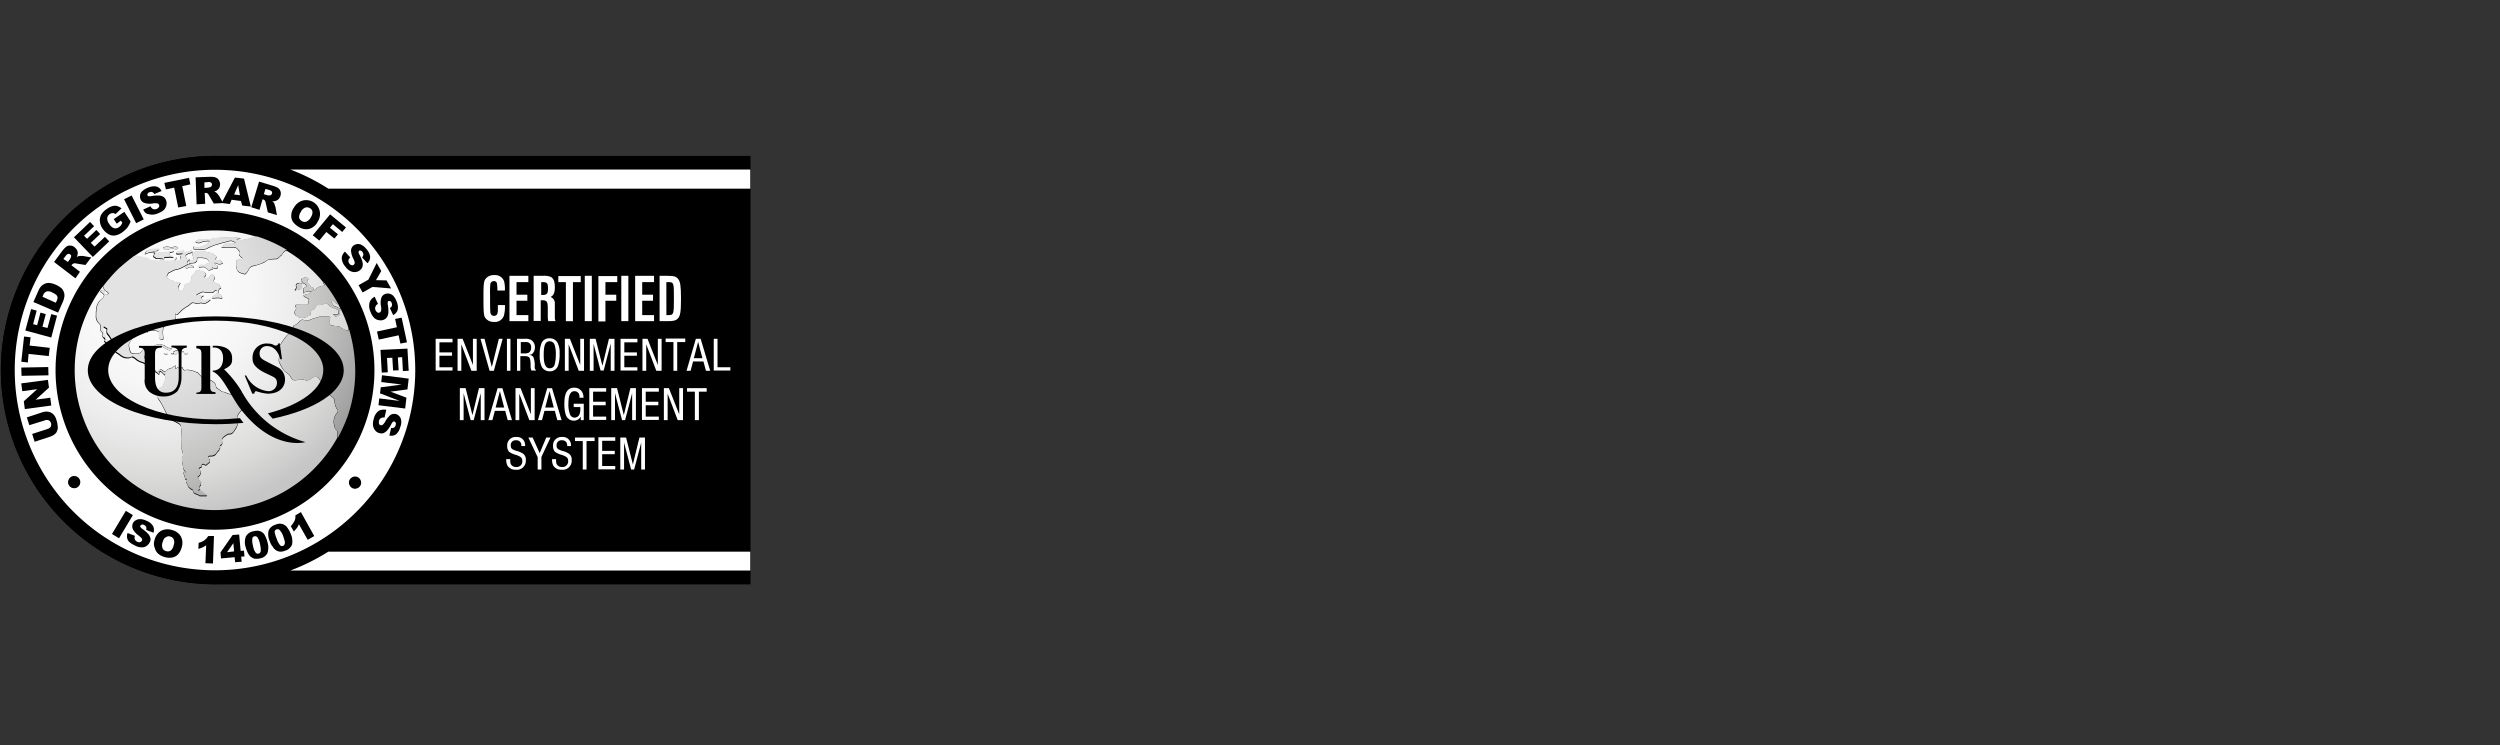<svg xmlns="http://www.w3.org/2000/svg" xmlns:xlink="http://www.w3.org/1999/xlink" width="302" height="90" viewBox="0 0 302 90">
  <rect x="0" y="0" width="302" height="90" fill="#333333" stroke="none"/>
  <defs>
    <radialGradient id="radial-gradient" cx="0.299" cy="0.208" r="0.818" gradientTransform="translate(0.005) scale(1.021 1)" gradientUnits="objectBoundingBox">
      <stop offset="0.25" stop-color="#fafafa"/>
      <stop offset="0.416" stop-color="#f6f6f6"/>
      <stop offset="0.612" stop-color="#ececec"/>
      <stop offset="0.821" stop-color="#dbdbda"/>
      <stop offset="1" stop-color="#c6c6c6"/>
    </radialGradient>
    <radialGradient id="radial-gradient-2" cx="0.188" cy="0.21" r="0.93" gradientTransform="translate(0)" gradientUnits="objectBoundingBox">
      <stop offset="0.25" stop-color="#e3e3e3"/>
      <stop offset="0.394" stop-color="#e0e0e0"/>
      <stop offset="0.562" stop-color="#d5d5d5"/>
      <stop offset="0.743" stop-color="#c3c3c2"/>
      <stop offset="0.932" stop-color="#a9a8a8"/>
      <stop offset="1" stop-color="#9d9d9c"/>
    </radialGradient>
  </defs>
  <g id="Group_747" data-name="Group 747" transform="translate(7109 -5761)">
    <rect id="Rectangle_912" data-name="Rectangle 912" width="302" height="90" transform="translate(-7109 5761)" fill="none"/>
    <g id="Group_726" data-name="Group 726" transform="translate(-7108.893 5779.835)">
      <g id="Group_718" data-name="Group 718">
        <g id="Group_717" data-name="Group 717">
          <path id="Path_2058" data-name="Path 2058" d="M104.055,51.759V0h-64.6A25.94,25.94,0,0,0,13.5,25.864h0A25.966,25.966,0,0,0,39.456,51.759Z" transform="translate(-13.5)"/>
        </g>
      </g>
      <g id="Group_719" data-name="Group 719" transform="translate(52.52 14.393)">
        <path id="Path_2059" data-name="Path 2059" d="M206.774,49.187a4.428,4.428,0,0,0-.061-.913.343.343,0,0,0-.365-.243.415.415,0,0,0-.426.426,8.71,8.71,0,0,0-.03,1.156c0,.578,0,1.917.03,2.069,0,.365.183.548.456.548a.415.415,0,0,0,.426-.426c.03-.091.03-.091.03-.882h.852a4.261,4.261,0,0,1-.122,1.278,1.139,1.139,0,0,1-1.187.761,1.224,1.224,0,0,1-1.1-.548c-.152-.274-.183-.669-.183-2.4,0-1.613.03-1.978.274-2.282a1.264,1.264,0,0,1,1.035-.426,1.139,1.139,0,0,1,1.187.761,3.872,3.872,0,0,1,.091,1.1h-.913Z" transform="translate(-199.319 -47.3)" fill="#fff"/>
        <path id="Path_2060" data-name="Path 2060" d="M217.682,48.361h-1.43v1.521h1.308v.73h-1.308v1.734h1.43v.73H215.4V47.6h2.282Z" transform="translate(-206.484 -47.509)" fill="#fff"/>
        <path id="Path_2061" data-name="Path 2061" d="M225.03,47.6h1.1a2.07,2.07,0,0,1,.913.122c.365.183.517.548.517,1.278,0,.639-.152.974-.517,1.156a.784.784,0,0,1,.517.791V52.56a1.123,1.123,0,0,0,.091.517h-.882a2.387,2.387,0,0,1-.061-.426V51.495c0-.761-.122-.943-.639-.943h-.213v2.5H225V47.6Zm1.065,2.313c.487,0,.639-.152.639-.791s-.122-.761-.669-.761h-.152v1.552Z" transform="translate(-213.163 -47.509)" fill="#fff"/>
        <path id="Path_2062" data-name="Path 2062" d="M236.565,53.147h-.852V48.43H234.8V47.7h2.708v.73h-.943Z" transform="translate(-219.981 -47.578)" fill="#fff"/>
        <path id="Path_2063" data-name="Path 2063" d="M246.152,53.077H245.3V47.6h.852Z" transform="translate(-227.286 -47.509)" fill="#fff"/>
        <path id="Path_2064" data-name="Path 2064" d="M252.982,48.43h-1.43v1.521h1.308v.73h-1.308v2.5H250.7V47.7h2.282Z" transform="translate(-231.043 -47.578)" fill="#fff"/>
        <path id="Path_2065" data-name="Path 2065" d="M260.652,53.077H259.8V47.6h.852Z" transform="translate(-237.374 -47.509)" fill="#fff"/>
        <path id="Path_2066" data-name="Path 2066" d="M267.582,48.361h-1.43v1.521h1.308v.73h-1.308v1.734h1.43v.73H265.3V47.6h2.282Z" transform="translate(-241.201 -47.509)" fill="#fff"/>
        <path id="Path_2067" data-name="Path 2067" d="M275.974,47.6c.761,0,1.065.091,1.278.4.243.3.335.822.335,2.343,0,1.643-.091,2.13-.4,2.434-.243.243-.548.3-1.217.3H275V47.6Zm-.152,4.747H276c.7,0,.73-.061.73-1.947,0-2.008,0-2.039-.7-2.039h-.213Z" transform="translate(-247.949 -47.509)" fill="#fff"/>
        <path id="Path_2068" data-name="Path 2068" d="M186.556,76.038h1.582v.4H186.1V72.6h2.039v.426h-1.582v1.217h1.521v.4h-1.521Z" transform="translate(-186.1 -64.902)" fill="#fff"/>
        <path id="Path_2069" data-name="Path 2069" d="M197.082,76.464h-.609l-1.217-3.195v3.195H194.8V72.6h.609l1.248,3.165V72.6h.456v3.864Z" transform="translate(-192.153 -64.902)" fill="#fff"/>
        <path id="Path_2070" data-name="Path 2070" d="M205,76.464,203.9,72.6h.487l.882,3.408.852-3.408h.456l-1.065,3.864Z" transform="translate(-198.484 -64.902)" fill="#fff"/>
        <path id="Path_2071" data-name="Path 2071" d="M214.826,76.464H214.4V72.6h.426Z" transform="translate(-205.789 -64.902)" fill="#fff"/>
        <path id="Path_2072" data-name="Path 2072" d="M218.826,76.464H218.4V72.6h.913a1.49,1.49,0,0,1,.761.122,1,1,0,0,1,.487.913,1.028,1.028,0,0,1-.3.761c-.091.091-.183.122-.426.152.3.03.426.091.548.274a2.886,2.886,0,0,1,.152,1.187c0,.213.061.335.152.335v.091h-.548a1.381,1.381,0,0,1-.091-.639c-.03-.974-.122-1.1-.791-1.1H218.8v1.765Zm.456-2.1a1.1,1.1,0,0,0,.548-.091.688.688,0,0,0,.274-.609.6.6,0,0,0-.365-.639,1.507,1.507,0,0,0-.456-.03h-.426v1.369Z" transform="translate(-208.572 -64.902)" fill="#fff"/>
        <path id="Path_2073" data-name="Path 2073" d="M229.53,72.887a2.515,2.515,0,0,1,.274,1.339,4.013,4.013,0,0,1-.213,1.552,1.019,1.019,0,0,1-1,.609,1.075,1.075,0,0,1-.943-.548,3.144,3.144,0,0,1-.243-1.491,3.458,3.458,0,0,1,.243-1.43,1.016,1.016,0,0,1,.943-.517A1.052,1.052,0,0,1,229.53,72.887Zm-1.643,1.521c0,1.1.213,1.613.73,1.613a.583.583,0,0,0,.578-.4,4.409,4.409,0,0,0,.152-1.278,3.162,3.162,0,0,0-.183-1.248.627.627,0,0,0-.548-.335C228.069,72.765,227.887,73.222,227.887,74.408Z" transform="translate(-214.833 -64.762)" fill="#fff"/>
        <path id="Path_2074" data-name="Path 2074" d="M239.682,76.464h-.609l-1.217-3.195v3.195H237.4V72.6h.609l1.248,3.165V72.6h.456v3.864Z" transform="translate(-221.79 -64.902)" fill="#fff"/>
        <path id="Path_2075" data-name="Path 2075" d="M248.608,76.464l-.852-3.256v3.256H247.3V72.6h.7l.822,3.256.791-3.256h.669v3.864h-.456V73.178l-.852,3.256h-.365Z" transform="translate(-228.678 -64.902)" fill="#fff"/>
        <path id="Path_2076" data-name="Path 2076" d="M259.956,76.038h1.582v.4H259.5V72.6h2.039v.426h-1.582v1.217h1.521v.4h-1.521Z" transform="translate(-237.165 -64.902)" fill="#fff"/>
        <path id="Path_2077" data-name="Path 2077" d="M270.482,76.464h-.609l-1.217-3.195v3.195H268.2V72.6h.609l1.248,3.165V72.6h.456v3.864Z" transform="translate(-243.218 -64.902)" fill="#fff"/>
        <path id="Path_2078" data-name="Path 2078" d="M278.8,76.395h-.456V72.926H277.4V72.5h2.373v.426H278.8Z" transform="translate(-249.619 -64.832)" fill="#fff"/>
        <path id="Path_2079" data-name="Path 2079" d="M286.491,75.339l-.3,1.126H285.7l1.126-3.864h.578l1.156,3.864h-.517l-.3-1.126Zm.609-2.373-.517,1.978h1.035Z" transform="translate(-255.393 -64.902)" fill="#fff"/>
        <path id="Path_2080" data-name="Path 2080" d="M298.508,76.008v.426H296.5V72.6h.456v3.438h1.552Z" transform="translate(-262.907 -64.902)" fill="#fff"/>
        <path id="Path_2081" data-name="Path 2081" d="M197.008,96.064l-.852-3.256v3.256H195.7V92.2h.7l.822,3.256.791-3.256h.669v3.864h-.456V92.809l-.852,3.256Z" transform="translate(-192.779 -78.538)" fill="#fff"/>
        <path id="Path_2082" data-name="Path 2082" d="M207.791,94.939l-.3,1.126H207l1.126-3.864h.578l1.156,3.864h-.517l-.3-1.126Zm.609-2.373-.517,1.978h1.035Z" transform="translate(-200.64 -78.538)" fill="#fff"/>
        <path id="Path_2083" data-name="Path 2083" d="M220.082,96.064h-.609l-1.217-3.195v3.195H217.8V92.2h.609l1.248,3.165V92.2h.456v3.864Z" transform="translate(-208.154 -78.538)" fill="#fff"/>
        <path id="Path_2084" data-name="Path 2084" d="M227.491,94.939l-.3,1.126H226.7l1.126-3.864h.578l1.156,3.864h-.517l-.3-1.126Zm.609-2.373-.517,1.978h1.035Z" transform="translate(-214.346 -78.538)" fill="#fff"/>
        <path id="Path_2085" data-name="Path 2085" d="M239.543,95.925h-.365V95.5a.932.932,0,0,1-.822.487,1.014,1.014,0,0,1-.974-.669,4.285,4.285,0,0,1-.183-1.43c0-1.278.4-1.887,1.187-1.887a1.088,1.088,0,0,1,.943.487,1.414,1.414,0,0,1,.183.73h-.487a1.254,1.254,0,0,0-.03-.365.584.584,0,0,0-.578-.426c-.487,0-.73.487-.73,1.521a3.374,3.374,0,0,0,.183,1.248.611.611,0,0,0,.578.426.669.669,0,0,0,.609-.487,2.115,2.115,0,0,0,.061-.791h-.791v-.4h1.217Z" transform="translate(-221.651 -78.398)" fill="#fff"/>
        <path id="Path_2086" data-name="Path 2086" d="M247.556,95.638h1.582v.4H247.1V92.2h2.039v.426h-1.582v1.217h1.521v.426h-1.521Z" transform="translate(-228.539 -78.538)" fill="#fff"/>
        <path id="Path_2087" data-name="Path 2087" d="M257.108,96.064l-.852-3.256v3.256H255.8V92.2h.7l.822,3.256.791-3.256h.669v3.864h-.456V92.809l-.852,3.256Z" transform="translate(-234.591 -78.538)" fill="#fff"/>
        <path id="Path_2088" data-name="Path 2088" d="M268.456,95.638h1.582v.4H268V92.2h2.039v.426h-1.582v1.217h1.521v.426h-1.521Z" transform="translate(-243.079 -78.538)" fill="#fff"/>
        <path id="Path_2089" data-name="Path 2089" d="M278.982,96.064h-.609l-1.217-3.195v3.195H276.7V92.2h.609l1.248,3.165V92.2h.456v3.864Z" transform="translate(-249.132 -78.538)" fill="#fff"/>
        <path id="Path_2090" data-name="Path 2090" d="M287.3,96.064h-.456V92.626H285.9V92.2h2.373v.426h-.943v3.438Z" transform="translate(-255.532 -78.538)" fill="#fff"/>
        <path id="Path_2091" data-name="Path 2091" d="M214.587,114.308c0,.4.03.548.152.669a.669.669,0,0,0,.548.243.681.681,0,0,0,.761-.73c0-.365-.152-.517-.761-.73a2.669,2.669,0,0,1-.822-.365.973.973,0,0,1-.243-.7,1.008,1.008,0,0,1,1.1-1.1.969.969,0,0,1,1.065.974v.122h-.456v-.122a.6.6,0,0,0-.183-.426.63.63,0,0,0-.456-.152.577.577,0,0,0-.639.639.474.474,0,0,0,.183.426,2.239,2.239,0,0,0,.609.243,2.359,2.359,0,0,1,.73.335.887.887,0,0,1,.3.761,1.089,1.089,0,0,1-1.217,1.156,1.124,1.124,0,0,1-1-.487,1.555,1.555,0,0,1-.152-.791h.487Z" transform="translate(-205.58 -92.034)" fill="#fff"/>
        <path id="Path_2092" data-name="Path 2092" d="M224.482,115.664h-.456v-1.491L222.9,111.8h.517l.852,1.887.791-1.887h.517l-1.1,2.343Z" transform="translate(-211.702 -92.174)" fill="#fff"/>
        <path id="Path_2093" data-name="Path 2093" d="M232.787,114.308c0,.4.03.548.152.669a.669.669,0,0,0,.548.243.681.681,0,0,0,.761-.73c0-.365-.152-.517-.761-.73a2.668,2.668,0,0,1-.822-.365.973.973,0,0,1-.243-.7,1.008,1.008,0,0,1,1.1-1.1.969.969,0,0,1,1.065.974v.122h-.456v-.122a.6.6,0,0,0-.183-.426.63.63,0,0,0-.456-.152.577.577,0,0,0-.639.639.474.474,0,0,0,.183.426,2.239,2.239,0,0,0,.609.243,2.358,2.358,0,0,1,.73.335.887.887,0,0,1,.3.761,1.089,1.089,0,0,1-1.217,1.156,1.124,1.124,0,0,1-1-.487,1.555,1.555,0,0,1-.152-.791h.487Z" transform="translate(-218.242 -92.034)" fill="#fff"/>
        <path id="Path_2094" data-name="Path 2094" d="M242.8,115.664h-.456v-3.438H241.4V111.8h2.373v.426H242.8Z" transform="translate(-224.573 -92.174)" fill="#fff"/>
        <path id="Path_2095" data-name="Path 2095" d="M251.156,115.169h1.582v.4H250.7V111.7h2.039v.426h-1.582v1.217h1.521v.4h-1.521v1.43Z" transform="translate(-231.043 -92.104)" fill="#fff"/>
        <path id="Path_2096" data-name="Path 2096" d="M260.708,115.664l-.852-3.256v3.256H259.4V111.8h.7l.822,3.256.791-3.256h.669v3.864h-.456v-3.256l-.852,3.256Z" transform="translate(-237.096 -92.174)" fill="#fff"/>
      </g>
      <g id="Group_725" data-name="Group 725">
        <path id="Path_2097" data-name="Path 2097" d="M39.364,0A25.864,25.864,0,1,0,65.229,25.864,25.882,25.882,0,0,0,39.364,0Z" transform="translate(-13.5)"/>
        <g id="Group_722" data-name="Group 722" transform="translate(1.674 1.674)">
          <path id="Path_2098" data-name="Path 2098" d="M43.191,5.5A24.191,24.191,0,1,0,67.381,29.691,24.193,24.193,0,0,0,43.191,5.5Zm0,43.482A19.261,19.261,0,1,1,62.452,29.721,19.265,19.265,0,0,1,43.191,48.982Z" transform="translate(-19 -5.5)" fill="#fff"/>
          <g id="Group_720" data-name="Group 720" transform="translate(7.242 7.333)">
            <path id="Path_2099" data-name="Path 2099" d="M74.537,54c0-.365-.3-.183-.426-1a1.6,1.6,0,0,1,.4-1.4c.213-.243-.091-.4-.152-.639a2.159,2.159,0,0,1-.183-.791c0-.4-.669-.639-.822-.943-.122-.274-.03-.274.061-.669s.3-.517,0-.73a.491.491,0,0,0-.274-.091.386.386,0,0,0-.183.03c-.061,0-.122.03-.213.03a.274.274,0,0,1-.152-.03c-.3-.091-.243-.487-.669-.487h-.03c-.487.03-.426.213-.761.365a.889.889,0,0,1-.274.061,1.527,1.527,0,0,1-.365-.061,1.781,1.781,0,0,0-.4-.061h-.061c-.426.03-.274.122-.609.122s-.456-.213-.609-.517c-.183-.3-.639-.487-.791-.73a3.785,3.785,0,0,1-.578-1.1,2.31,2.31,0,0,1,.183-.943c.122-.487-.061-.243-.183-.4-.091-.152.03-.4.213-.669a7.438,7.438,0,0,1,.639-.913c.3-.365.243-.243.609-.4s.152-.548.274-.791c.091-.243.091-.152.365-.3s.274-.274.548-.487a.4.4,0,0,1,.213-.091c.122,0,.213.091.426.122h.152c.183,0,.213-.061.456-.152.3-.122.487-.152.852-.274a1.036,1.036,0,0,1,.426-.061h.791c.426,0,.183.243.152.548-.03.335-.061.274.091.426a2.125,2.125,0,0,0,.913.183c.274.03.213.091.487.243a2.488,2.488,0,0,0,.578.274c.03,0,.061.03.091.03.091,0,.122-.152.152-.3a15.847,15.847,0,0,0-1.217-2.86l-.3-.152c-.152-.152-.274-.3-.4-.3a.112.112,0,0,0-.091.03c-.122.122,0,.213.122.426s.213.183.517.3a2.675,2.675,0,0,0,.3.152l.122.061.091.183c-.03,0-.061.03-.091.03l-.061.03c-.091.03-.03.122-.03.3s-.183.213-.365.335c-.061.03-.091.061-.122.061-.061,0-.091-.091-.243-.183-.213-.122.03-.122.335-.122s.213-.122.243-.3-.091-.213-.3-.3-.243-.091-.578-.243-.213-.213-.456-.365c-.152-.091-.183-.122-.243-.122a.4.4,0,0,0-.213.091,1.042,1.042,0,0,1-.548.122c-.335.03-.183,0-.335.122-.183.122-.091.152-.243.335-.122.183-.213.091-.456.3s0,0-.03.335-.091.122-.426.335c-.152.091-.213.122-.274.122a.112.112,0,0,1-.091-.03c-.03,0-.061-.03-.091-.03h-.061c-.122.03-.152.091-.243.091a.2.2,0,0,1-.152-.061c-.213-.091-.152-.122-.274-.152a.429.429,0,0,1-.3-.335c0-.03-.03-.061-.03-.091v-.061c0-.091.091-.152.152-.3.122-.243-.03-.243-.03-.4s.061-.213.152-.213.487.03.7.03h.517a.359.359,0,0,0,.213-.3c0-.243.122-.335-.091-.456a1.943,1.943,0,0,1-.365-.183c-.152-.122-.243-.152-.03-.243s.335-.061.487-.152c.183-.091.426-.183.3-.243a.848.848,0,0,0-.3-.03.778.778,0,0,0-.335.061c-.152.061-.243.183-.274.183s-.03-.03-.03-.122c0-.243-.03-.091.03-.335.061-.213-.152-.061.061-.213.213-.183.3-.122.243-.243-.061-.152.152,0-.061-.152-.152-.122-.091-.183-.122-.183a.094.094,0,0,0-.061.03l-.061.03-.061-.091c-.091-.183-.213-.091-.152-.274s-.213-.152.122-.274a1.8,1.8,0,0,1,.426-.152c.03,0,.061,0,.091.061.091.091.243.152.122.274-.091.122-.152.243-.061.365a2.324,2.324,0,0,0,.274.274c.122.091-.03.152.152.213s.335.091.3.243c-.03.122-.152.274-.091.274a.094.094,0,0,0,.061-.03c.183-.091.213-.183.426-.335a1.385,1.385,0,0,1,.578-.243c.243-.091.335,0,.3-.183-.03-.122-.152-.274-.183-.4a16.979,16.979,0,0,0-4.351-3.712.918.918,0,0,0-.456.365c-.274.426-.091.122-.426.456-.3.3-.183.183-.882.243s-.578.183-.974.4a8.142,8.142,0,0,1-1.217.4c-.7.183-.517.456-.822.791-.122.152-.183.213-.243.213h-.061a2.406,2.406,0,0,1-.4-.122c-.517-.152-.609-.578-.609-1.187,0-.639.274-.365.609-.487s-.03-.213-.122-.365-.213-.152-.091-.4c.091-.213,0-.152-.213-.456-.122-.152-.213-.183-.456-.183h-.974c-.974-.03-.3-.091-.243-.335.03-.122.152-.152.365-.152h.791c.456-.03.213-.152-.061-.274a.716.716,0,0,0-.243-.061,4.537,4.537,0,0,0-.639.152c-.426.091-.609.183-.882.243a4.212,4.212,0,0,0-.852.3c-.456.183-.274.152-.609.274a.9.9,0,0,1-.274.091h-.274c-.335,0-.335-.03-.7-.03s-.213-.03-.3-.274q-.046-.091,0-.091c.061,0,.274.091.456.122h.122c.152,0,.183-.061.456-.122a1.955,1.955,0,0,0,.791-.456c.213-.152.122-.183-.03-.183-.122,0-.3.03-.4.03-.243,0-.213.061-.487.152a1.129,1.129,0,0,1-.274.061.806.806,0,0,1-.3-.091c-.243-.091.122-.213.274-.335a.257.257,0,0,1,.183-.061,2.74,2.74,0,0,1,.487.091s.426-.061.73-.091.4-.091,1.035-.152c.365-.03.609-.03.852-.03h.243a1.872,1.872,0,0,0,.4-.03h.365a4.943,4.943,0,0,1,.548.061c.426.03.274.122-.03.152s-.183.091-.03.183a.112.112,0,0,0,.091.03c.152,0,.335-.122.517-.122a3.865,3.865,0,0,0,.943-.213,6.075,6.075,0,0,1,.791-.152,16.905,16.905,0,0,0-15,2.4,1.294,1.294,0,0,1,.335-.061.756.756,0,0,1,.243.03c.426.091.761.122,1.035.213s.122.243.73.274c.365.03.548.061.7.061a.257.257,0,0,0,.213-.061c.183-.091.609-.122.091-.183s-.578.03-.73-.122c-.122-.152-.243-.03-.183-.243s.122-.152.061-.3c-.061-.122.183-.152.091-.152h-.183a2.706,2.706,0,0,0-.548.091c-.122.03-.365.152-.426.152-.03,0-.03-.03,0-.122.183-.243.03-.243.365-.365a2.092,2.092,0,0,1,.73-.152h.335c.243,0,.4.03.183.152-.3.152-.548.243-.335.274.152.03-.03.061.03.061a2.273,2.273,0,0,0,.335-.03,7.432,7.432,0,0,1,.974-.061,1.481,1.481,0,0,0,.365-.03c.183-.03.426-.091.517-.091.03,0,.03.03-.03.061-.213.152-.517.03-.487.243s-.122.243.183.3.365.183.122.183c-.152,0-.152-.03-.243-.03a.8.8,0,0,0-.213.03h-.4c-.061,0-.091.03-.122.122-.03.213-.213.274.183.3a3.169,3.169,0,0,1,.335.03,2.478,2.478,0,0,0,.274-.061c.061,0,.091-.03.122-.03.061,0,.061.03.091.03l.03.03.122-.122a1.786,1.786,0,0,1,.365-.365.042.042,0,0,1,0,.061.573.573,0,0,1-.122.274c-.061.061-.091.183,0,.183a.23.23,0,0,0,.122-.03c.213-.122.456-.03.456-.3s-.152-.3.03-.365.3-.183.152-.183-.274.03-.4.03h-.091c-.183-.03-.3-.03-.213-.152s.091-.183.426-.213c.3-.03.091,0,.3-.03.152-.03.152-.122.183-.122a.133.133,0,0,1,.03.091c.061.183-.152.183.061.183a.774.774,0,0,0,.456-.091c.183-.091.213-.091.335-.152h.03c.061,0,.091.061.122.091a.184.184,0,0,0,.183.091h.061a4.141,4.141,0,0,1,.913-.122c.274,0,.122,0,.548.122.4.122.669.091.852.274s.365.183.365.365-.274.274.03.335a.386.386,0,0,0,.183.03H60.3c.091,0,.152,0,.213.091.091.183.274.274.091.335a.772.772,0,0,1-.365.061c-.122,0-.4-.152-.487-.152q-.046,0,0,.091c.122.213.4.213.365.335s0,.243-.213.243a1.058,1.058,0,0,1-.4-.061c-.061-.03-.061-.152-.061-.152a.48.48,0,0,1-.03.122c-.061.243.274.183-.061.243-.183.03-.274.061-.335.061s-.091-.03-.152-.091c-.122-.122-.122-.152-.274-.213-.122-.061.03-.091-.3-.091a2.676,2.676,0,0,0-.426.061.065.065,0,0,1-.061-.061c-.03-.152.03-.243.3-.274h.03c.061,0,.091,0,.122.03.03,0,.061.03.091.03a.792.792,0,0,0,.213-.091c.3-.183.609-.091.487-.335-.152-.243-.213-.335-.456-.4a1.779,1.779,0,0,0-.578-.061h-.3c-.091,0-.122.03-.122.091,0,.152.03.274-.061.335s-.061.152-.243.183a1.141,1.141,0,0,1-.335.03,2.469,2.469,0,0,0-.335.091q-.046,0,0-.091c.091-.213,0-.183.213-.3s.3-.03.335-.243v-.091h0A.363.363,0,0,1,57.1,32.8a1.94,1.94,0,0,0-.061-.274c-.061-.152.122-.274.061-.274a1.279,1.279,0,0,1-.152.061c-.335.122-.335.061-.517.183s-.243.091-.183.3.03.243.213.243c.152,0,.4.03.213.183-.213.152-.274.152-.243.3s.243.152-.061.274a7.586,7.586,0,0,1-.882.456c-.456.152-.578.091-.913.3s-.4.122-.517.365c-.091.243-.213.213-.061.4a.689.689,0,0,0,.456.3c.213.061.335.243.639.274a1.318,1.318,0,0,1,.152.03h.091c.183,0,.274,0,.213.122-.091.183-.335.517-.213.7a.529.529,0,0,0,.335.183.285.285,0,0,0,.243-.183c.183-.335.061-.487.3-.639a.409.409,0,0,1,.243-.061h.061c.122,0,.213-.03.3-.3.183-.456-.061-.4.183-.639a2.383,2.383,0,0,0,.4-.548.23.23,0,0,1,.213-.122c.091,0,.213.03.426.061.426.061.73.335.609.548-.091.213-.3.274-.091.3.061,0,.122.03.183.03.091,0,.183-.03.335-.183.183-.152.274-.274.365-.274.03,0,.061.03.091.061.091.152.213.183.183.426s-.213.183-.061.426c.122.213.548.213.639.4s.335.335.091.426-.183.4-.183.517.152.122.274.274.243.365.061.4h-.061c-.091,0-.061-.061-.365-.061-.183,0-.365.03-.517.03-.122,0-.213,0-.213-.061.03-.122.091-.152.274-.3.213-.152.335-.183.335-.365,0-.152,0-.243-.091-.243-.03,0-.061,0-.122.061-.213.122-.122.243-.426.243-.274,0-.3-.03-.609-.03-.213,0-.3-.061-.426-.061a.328.328,0,0,0-.213.061c-.243.122-.548.243-.578.335-.03.061.03.061.122.061a.518.518,0,0,0,.213-.03,1.041,1.041,0,0,1,.335-.03c.152,0,.274.03.183.091-.183.122-.335.152-.274.3a.55.55,0,0,0,.456.213A.433.433,0,0,0,58.745,38a.328.328,0,0,1,.243-.061c.152,0,.274.061.183.122a1.907,1.907,0,0,1-.548.365.563.563,0,0,1-.365,0c-.061,0-.122-.03-.183-.03h-.091a2.094,2.094,0,0,1-.4.061.451.451,0,0,1-.213-.03c-.122-.03-.122-.061-.213-.061h-.091c-.213.03-.274.213-.578.4a3.517,3.517,0,0,0-.609.4c-.243.183-.274.3-.487.456-.152.122-.091.183-.122.183h-.061A2.027,2.027,0,0,1,55,39.7c-.03,0-.03.03-.03.061a.516.516,0,0,0,0,.3c.03.122.091.183.03.335s-.213.183-.456.3-.243.152-.548.335-.426.152-.487.426a2.878,2.878,0,0,0-.03.73c0,.3.152.517-.03.609a.183.183,0,0,1-.122.03c-.152,0-.335-.152-.335-.456a3.728,3.728,0,0,0-.03-.548s-.243-.061-.426-.091a3.371,3.371,0,0,0-.578-.061h-.243c-.061,0-.091,0-.091.061v.152s0,.091-.122.091h-.061a2.241,2.241,0,0,1-.426-.122c-.122-.03,0-.152-.091-.152a1.969,1.969,0,0,0-.3.091c-.548.183-.7.183-.822.487-.091.3-.03.365-.183.578-.122.213-.3.365-.243.73.061.335.152.761.335.822a1.542,1.542,0,0,0,.4.061,1.365,1.365,0,0,0,.335-.03c.3-.03.365-.152.517-.335a.654.654,0,0,1,.578-.3c.274,0,.335.03.122.3s-.548.517-.426.761c.061.122.091.183.183.183.061,0,.183-.03.3-.03h.152c.243,0,.426.061.456.183s.152.3.061.426.03.548.03.548a.931.931,0,0,0,.091.274c.091.183.122.243.213.243h.061c.152-.03.213-.3.4-.3.152,0,.091,0,.274.122a.615.615,0,0,0,.3.122v.03a1.035,1.035,0,0,1,.73-.456,2.461,2.461,0,0,1,.426-.274A.236.236,0,0,1,55,45.91c.061,0-.091.152,0,.3.03.061.03.091.061.091s.03-.122.274-.213c.091-.03.122-.061.152-.061s-.03.061.213.091c.335.03,0,0,.213.213.091.091.122.122.152.122h.091a2.359,2.359,0,0,1,.274-.03,2.678,2.678,0,0,1,1,.243c.487.183.183.061.639.517.335.335.3.335.426.335h.183a1.794,1.794,0,0,1,1,.456c.213.213.122.274.213.487s.243.213.517.456c.274.274.335.091.7.274.335.183.243.091.73.213s.274.091.7.3a3.4,3.4,0,0,0,.761.335c.456.152.122.274.061.639-.03.365-.669.882-.822,1.248-.183.335-.03.487-.03.791a1.313,1.313,0,0,1-.122.639,3.436,3.436,0,0,1-.274.456c-.091.152-.3.426-.517.426s-.274,0-.669.274-.335.426-.3.7,0,.122-.03.274c-.03.122,0,0-.183.152s0,.122-.03.243a2.412,2.412,0,0,1-.122.274c-.03.091-.183.213-.243.3-.091.091-.243.4-.517.426-.274.061-.487-.03-.548.122s0,0,.091.152.03.091.061.335c.03.274,0,.122-.274.4-.091.091-.152.122-.213.122-.091,0-.152-.122-.274-.122-.213,0-.183.122-.183.213s0,.122-.091.152-.122.03-.243.183c-.03.061-.061.091-.03.091h.03c.03,0,.061,0,.122.061.091.122.091.061.091.274,0,.183-.03.122-.091.3-.03.183,0,0-.213.243-.091.091-.091.122-.091.122h.061c.03,0,.03,0,.03.03,0,.122.03.091.122.243s.183.122.213.243,0,0-.03.3c0,.122-.03.152-.03.152v-.061a.03.03,0,0,0-.03.03c-.061.122-.091.091-.091.213s0,0,.061.213a.48.48,0,0,1,.03.122.03.03,0,0,1-.03-.03h-.061a.112.112,0,0,0-.091.03c-.183.091,0,.122,0,.122l.152.061a.094.094,0,0,0,.061.03s-.03-.03.061-.091h.061c.091,0,.061.152.183.183.122.061.091.091.213.152a1.324,1.324,0,0,0,.213.122c.091.061.061.091-.03.122h-.73c-.243,0-.061-.03-.061-.03s-.152-.061-.426-.183c-.152-.061-.152-.061-.122-.061a.106.106,0,0,0-.061-.03c-.213-.091-.091-.061-.183-.213l-.03-.061h0v-.061C57.071,61,57.041,61,57.041,61h0l-.213-.122a1.313,1.313,0,0,1-.243-.213l-.091-.091h0s.03,0,0-.061a3.007,3.007,0,0,0-.183-.4c-.03-.061-.03-.091-.061-.091h0v0c-.03-.091.091-.122.091-.243v-.061H56.28a.112.112,0,0,1-.091-.03c-.183-.061,0,0-.03-.091l-.152-.456s-.03-.091-.091-.3a.236.236,0,0,1-.03-.091s.061.091.122.091c.091,0,.122.183.152.183,0,0,.03,0,.03-.061.03-.152-.03-.152-.152-.335-.091-.183-.091-.091-.122-.335-.03-.274-.061-.274-.122-.669-.091-.426.061-.517.091-.852.03-.365-.183-.517-.183-.974,0-.487,0-.578.03-1a10.277,10.277,0,0,0-.091-1.43c-.03-.3-.274-.4-.791-.669s-.548-.3-.73-.548c-.183-.213-.609-1.187-.852-1.613s-.517-.639-.426-.882a.889.889,0,0,0,.091-.609c-.03-.213-.03-.243.243-.4.274-.122.243-.213.456-.669s.03-.487.122-1.126c-.061.213-.091.3-.091.3a1.16,1.16,0,0,0-.243-.274c-.091-.091-.183-.183-.274-.183-.03,0-.061.03-.091.061-.061.122,0,.274-.061.274h-.03c-.152-.061-.03-.061-.243-.183s-.152-.091-.274-.243c-.213-.152.183-.152-.213-.152a3.169,3.169,0,0,0-.335.03c-.061,0-.091-.03-.091-.152-.03-.213.061-.365-.091-.426H51.5a.514.514,0,0,1-.152-.061,1.035,1.035,0,0,0-.426-.243,2.338,2.338,0,0,1-.73-.365,1.051,1.051,0,0,0-.517-.3.112.112,0,0,0-.091.03.864.864,0,0,1-.426.091,1.33,1.33,0,0,1-.852-.3c-.548-.426-.639-.335-.639-.578s.3-.122.061-.517-.517-.791-.73-1.126-.365-.365-.365-.639.061-.365-.091-.426c-.122-.03-.213-.152-.274-.152-.03,0-.061.03-.061.122-.03.243-.061.3.03.487a3.07,3.07,0,0,0,.213.456c.091.183.03.243.122.4s.3.274.243.456c-.03.091-.061.122-.091.122s-.061-.03-.122-.091c-.091-.122-.152-.091-.243-.243s.122,0,.061-.152.061-.122-.152-.243a.333.333,0,0,0-.061-.122h-.03a.333.333,0,0,1-.061-.122c-.091-.243.03-.122.03-.3s-.061-.152-.183-.3c-.091-.152-.03-.274-.061-.548s-.03-.243-.274-.487a1.166,1.166,0,0,1-.274-.913v-.243a1.872,1.872,0,0,1,.03-.4,1.7,1.7,0,0,1,.761-1.4c.183-.183.274-.365.061-.548s-.335-.183-.3-.3a.184.184,0,0,1,.183-.091c.091,0,.213.03.243.122.091.152.091.4.243.4.183,0,.335-.152.183-.3-.183-.152-.365-.183-.456-.426a.78.78,0,0,0-.122-.274,11.45,11.45,0,0,1,.761-.943A16.749,16.749,0,0,0,42.8,46.457a16.915,16.915,0,0,0,31.737,8.155A4.056,4.056,0,0,0,74.537,54ZM69.455,36.72c0-.091.091-.122.091-.274s-.061-.152-.03-.274c.061-.091-.061-.091.122-.152a.553.553,0,0,1,.335-.091c.091,0,.091.03.152.03a.112.112,0,0,0,.091-.03l.183.03c-.122.03-.152.03-.183.152-.03.152.091.243-.03.4s-.061.183-.3.213a1.011,1.011,0,0,0-.4.122h-.061c-.03,0-.03-.03-.03-.061V36.72ZM55.063,31.882c-.152,0-.365-.091-.487-.091a3.508,3.508,0,0,0-.609.152h-.183a.418.418,0,0,1-.3-.243v-.03c.061-.122.609-.122.609-.122a1.486,1.486,0,0,0,.426.061c.243,0,.213-.061.4-.061s.335.03.3.213A.155.155,0,0,1,55.063,31.882Zm2.1,2.221H57.1c-.091,0-.061-.03-.243-.061h-.122a.4.4,0,0,0-.243.091c-.122.061-.122.091-.243.091a.133.133,0,0,1-.03-.091v-.091c0-.061.03-.091.091-.152.122-.091.183-.183.274-.183h.091a.112.112,0,0,1,.091.03C57.01,33.83,57.345,34.073,57.162,34.1ZM54.028,44.51c0,.03-.03.03-.03.061-.03.03-.061.03-.091.061h-.03c-.061,0-.122-.061-.243-.091-.213-.091.243-.122.243-.122a.665.665,0,0,1,.152.091Zm.243-.426c-.091,0-.152-.061-.335-.122-.274-.091-.274-.183-.456-.274a.761.761,0,0,0-.4-.122,1.365,1.365,0,0,0-.335.03c-.152.03-.274.061-.3.061-.061,0-.03-.03,0-.122.061-.122.456-.183.456-.183a2.676,2.676,0,0,1,.548.061c.243.061.243.122.487.274s.274.061.456.122c.061.03.122.061.122.091v.03c0,.03-.061.061-.122.091C54.332,44.084,54.3,44.084,54.272,44.084Zm1.765.213c0,.03-.03.03-.091.061a3.266,3.266,0,0,1-.639.122,1.123,1.123,0,0,1-.517.091c-.243,0-.365-.03-.365-.122h0c0-.03,0-.03.03-.061a.319.319,0,0,0,.183.091c.061,0,.091-.03.122-.091.061-.213-.183-.122.061-.213a1.432,1.432,0,0,1,.487-.122h.061a.386.386,0,0,1,.183.03c.183.091.456.122.487.213Zm.335.274h-.243c-.091-.03-.03-.122-.03-.122a.678.678,0,0,1,.274-.061C56.493,44.388,56.432,44.48,56.371,44.571Z" transform="translate(-42.8 -29.6)" fill="url(#radial-gradient)"/>
            <path id="Path_2100" data-name="Path 2100" d="M59.394,33.4v-.03c.061-.122.609-.122.609-.122a1.486,1.486,0,0,0,.426.061c.243,0,.213-.061.4-.061s.335.03.3.213c0,.061-.061.091-.122.091-.152,0-.365-.091-.487-.091a3.508,3.508,0,0,0-.609.152h-.183A.316.316,0,0,1,59.394,33.4Zm16.218,8.246c.122.03.061.061.274.152a.514.514,0,0,0,.152.061c.091,0,.122-.03.243-.091h.061a.112.112,0,0,1,.091.03c.03,0,.03.03.091.03s.122-.03.274-.122c.335-.213.426,0,.426-.335.03-.335-.213-.122.03-.335s.3-.122.456-.3c.122-.183.061-.213.243-.335s0-.091.335-.122a1.042,1.042,0,0,0,.548-.122.792.792,0,0,1,.213-.091c.061,0,.122.061.243.122.243.152.091.213.456.365.335.152.365.152.578.243s.335.122.3.3.061.3-.243.3-.548,0-.335.122c.152.091.183.183.243.183.03,0,.061,0,.122-.061.213-.122.365-.152.365-.335s-.061-.274.03-.3l.061-.03c.03,0,.061-.03.091-.03l-.091-.183-.122-.061a1.32,1.32,0,0,0-.3-.152c-.3-.122-.4-.091-.517-.3s-.274-.3-.122-.426a.112.112,0,0,1,.091-.03c.091,0,.213.152.4.3l.3.152a16.764,16.764,0,0,0-1.917-2.86c.03.122.152.274.183.4.061.183-.061.091-.3.183a2.347,2.347,0,0,0-.578.243c-.243.152-.243.274-.426.335a.106.106,0,0,0-.061.03c-.091,0,.03-.183.091-.274.061-.122-.122-.152-.3-.243-.183-.061-.03-.122-.152-.213a1.17,1.17,0,0,1-.274-.274c-.091-.122-.03-.243.061-.365s-.03-.152-.122-.274c-.03-.03-.061-.061-.091-.061a2.469,2.469,0,0,0-.426.152c-.335.122-.091.091-.122.274-.061.183.061.091.152.274l.061.091.061-.03a.106.106,0,0,0,.061-.03c.03,0-.03.061.122.183.213.152,0,0,.061.152s-.03.091-.243.243,0,0-.061.213a1.248,1.248,0,0,0-.03.335c0,.091,0,.122.03.122s.122-.122.274-.183a.778.778,0,0,1,.335-.061,1.035,1.035,0,0,1,.3.03c.122.03-.122.122-.3.243a2.281,2.281,0,0,1-.487.152c-.213.091-.122.152.03.243a1.943,1.943,0,0,0,.365.183c.213.122.091.243.091.456a.359.359,0,0,1-.213.3h-.517c-.213,0-.578-.03-.7-.03-.091,0-.152.061-.152.213s.122.152.03.4c-.061.183-.152.213-.152.3v.061a.112.112,0,0,0,.03.091C75.369,41.524,75.491,41.615,75.612,41.646ZM62.559,35.378h-.091a1.057,1.057,0,0,0-.274.183.167.167,0,0,0-.091.152V35.8a.133.133,0,0,0,.03.091c.091,0,.091-.03.243-.091a.4.4,0,0,1,.243-.091h.122c.183.03.152.061.243.061h.061c.183-.03-.183-.274-.426-.4Zm12.9,3.165a1.011,1.011,0,0,1,.4-.122c.243-.03.213-.03.3-.213.091-.152,0-.243.03-.4s.061-.122.183-.152l-.183-.03a.112.112,0,0,1-.091.03c-.061,0-.061-.03-.152-.03-.152,0-.152.03-.335.091-.183.091-.061.061-.122.152s.03.091.03.274c0,.152-.061.183-.091.274v.061a.106.106,0,0,0,.03.061ZM69.192,51.748a3.4,3.4,0,0,1-.761-.335c-.426-.213-.213-.183-.7-.3s-.4-.03-.73-.213-.426-.03-.7-.274-.456-.243-.517-.456,0-.274-.213-.487a1.794,1.794,0,0,0-1-.456h-.183c-.091,0-.091,0-.426-.335-.456-.456-.152-.3-.639-.517a2.678,2.678,0,0,0-1-.243.6.6,0,0,0-.274.03H61.95c-.03,0-.061-.03-.152-.122-.213-.213.122-.183-.213-.213-.243-.03-.183-.091-.213-.091a1.279,1.279,0,0,1-.152.061c-.213.091-.243.213-.274.213a.377.377,0,0,1-.061-.091c-.091-.152.061-.3,0-.3a.112.112,0,0,0-.091.03,2.46,2.46,0,0,0-.426.274,1.035,1.035,0,0,0-.73.456v-.03a.615.615,0,0,1-.3-.122c-.183-.122-.091-.122-.274-.122s-.243.274-.4.3H58.6c-.091,0-.122-.061-.213-.243a.931.931,0,0,1-.091-.274s-.122-.426-.03-.548-.03-.3-.061-.426c-.03-.091-.213-.183-.456-.183H57.6a1.4,1.4,0,0,1-.3.03c-.091,0-.152-.03-.183-.183-.091-.243.243-.487.426-.761.213-.274.122-.3-.122-.3a.654.654,0,0,0-.578.3.6.6,0,0,1-.517.335c-.122,0-.243.03-.335.03a1.542,1.542,0,0,1-.4-.061c-.213-.061-.274-.456-.335-.822-.061-.335.091-.487.243-.73.152-.213.061-.274.183-.578.091-.3.274-.3.822-.487a1.97,1.97,0,0,1,.3-.091c.091,0,0,.091.091.152a2.241,2.241,0,0,0,.426.122h.061c.122,0,.122-.091.122-.091V43.35c0-.061.03-.061.091-.061h.243a3.065,3.065,0,0,1,.578.061,3.675,3.675,0,0,1,.426.091,3.728,3.728,0,0,1,.03.548c0,.3.152.456.335.456a.183.183,0,0,0,.122-.03c.213-.091.03-.3.03-.609a2.879,2.879,0,0,1,.03-.73c.061-.274.183-.243.487-.426s.3-.213.548-.335.365-.152.456-.3c.061-.152,0-.213-.03-.335a.516.516,0,0,1,0-.3c0-.061.03-.061.03-.061.03,0,.122.091.213.091h.061c.03,0-.03-.03.122-.183.213-.152.243-.274.487-.456a5.287,5.287,0,0,1,.609-.4c.3-.183.365-.365.578-.4h.091c.091,0,.091.03.213.061.061,0,.122.03.213.03a.967.967,0,0,0,.4-.061h.091a.386.386,0,0,1,.183.03c.061,0,.122.03.183.03a.386.386,0,0,0,.183-.03,1.908,1.908,0,0,0,.548-.365c.091-.091-.03-.122-.183-.122a.573.573,0,0,0-.243.061.257.257,0,0,1-.183.061.55.55,0,0,1-.456-.213c-.061-.152.091-.183.274-.3.091-.061-.03-.091-.183-.091-.122,0-.243.03-.335.03a.594.594,0,0,1-.213.03c-.091,0-.122-.03-.122-.061.03-.091.335-.213.578-.335a.774.774,0,0,1,.213-.061c.122,0,.243.061.426.061.3,0,.335.03.609.03s.213-.122.426-.243c.061-.03.091-.061.122-.061.091,0,.091.091.091.243,0,.183-.152.213-.335.365-.213.152-.243.183-.274.3,0,.061.061.061.213.061s.335-.03.517-.03c.3,0,.274.061.365.061h.061c.183-.03.061-.243-.061-.4s-.274-.152-.274-.274-.061-.426.183-.517,0-.243-.091-.426-.517-.183-.639-.4.03-.152.061-.426c.03-.243-.061-.274-.183-.426-.03-.03-.061-.061-.091-.061-.091,0-.183.122-.365.274-.152.152-.243.183-.335.183a.386.386,0,0,1-.183-.03c-.213-.03,0-.091.091-.3s-.213-.487-.609-.548c-.213-.03-.335-.061-.426-.061a.23.23,0,0,0-.213.122,2.382,2.382,0,0,1-.4.548c-.243.243,0,.183-.183.639-.091.243-.183.3-.3.3h-.061a.366.366,0,0,0-.243.061c-.243.152-.122.3-.3.639a.242.242,0,0,1-.243.183.529.529,0,0,1-.335-.183c-.122-.152.091-.487.213-.7.061-.122-.03-.122-.213-.122h-.091a.228.228,0,0,1-.152-.03c-.3-.03-.426-.213-.639-.274a.768.768,0,0,1-.456-.3c-.122-.183-.03-.152.061-.4s.183-.152.517-.365.487-.152.913-.3a7.585,7.585,0,0,0,.882-.456c.3-.122.091-.122.061-.274s.03-.152.243-.3-.03-.183-.213-.183-.152-.03-.213-.243,0-.183.183-.3.183-.061.517-.183a1.28,1.28,0,0,0,.152-.061c.03,0-.122.122-.061.274a1.94,1.94,0,0,1,.061.274c.03.122.03.152.061.152h0v.091c-.03.213-.122.122-.335.243s-.091.091-.213.3q-.046.091,0,.091a2.469,2.469,0,0,1,.335-.091,1.041,1.041,0,0,0,.335-.03c.183-.03.122-.122.243-.183.091-.061.061-.183.061-.335,0-.091.03-.091.122-.091h.3a1.778,1.778,0,0,1,.578.061c.243.061.3.152.456.4.122.243-.183.152-.487.335a.791.791,0,0,1-.213.091.112.112,0,0,1-.091-.03c-.03,0-.061-.03-.122-.03h-.03c-.274.03-.335.122-.3.274,0,.061.03.061.061.061a3.432,3.432,0,0,1,.426-.061c.335,0,.183.03.3.091.152.061.152.091.274.213.061.061.091.091.152.091s.152-.03.335-.061c.335-.061,0,0,.061-.243a.48.48,0,0,0,.03-.122s0,.122.061.152a1.192,1.192,0,0,0,.4.061c.213,0,.183-.122.213-.243s-.243-.122-.365-.335q-.046-.091,0-.091c.091,0,.365.152.487.152a.713.713,0,0,0,.365-.061c.183-.061,0-.152-.091-.335-.061-.091-.122-.091-.213-.091h-.152a.452.452,0,0,1-.183-.03c-.3-.061-.03-.152-.03-.335s-.213-.183-.365-.365c-.183-.183-.456-.152-.852-.274-.426-.122-.274-.122-.548-.122a3.9,3.9,0,0,0-.913.122h-.061c-.091,0-.122-.061-.183-.091a.163.163,0,0,0-.122-.091h-.03c-.122.061-.152.061-.335.152a1.741,1.741,0,0,1-.426.03c-.213,0,0,0-.061-.183a.236.236,0,0,1-.03-.091c-.03,0-.03.091-.183.122-.213.03,0,0-.3.03a.479.479,0,0,0-.426.213c-.091.122.03.122.213.152h.091c.122,0,.243-.03.4-.03s.03.122-.152.183-.03.091-.03.365-.243.183-.456.3a.23.23,0,0,1-.122.03c-.061,0-.03-.122,0-.183a.573.573,0,0,0,.122-.274V34.4a1.786,1.786,0,0,0-.365.365l-.122.122-.03-.03a.133.133,0,0,0-.091-.03.23.23,0,0,0-.122.03.621.621,0,0,1-.274.061,2.424,2.424,0,0,0-.335-.03c-.365-.03-.213-.091-.183-.3a.111.111,0,0,1,.122-.122h.4a.594.594,0,0,1,.213-.03c.091,0,.091.03.243.03.243,0,.183-.122-.122-.183s-.122-.091-.183-.3c-.03-.213.274-.091.487-.243.061-.061.061-.061.03-.061-.091,0-.335.091-.517.091-.213.061-.061.061-.3.061a7.98,7.98,0,0,0-.974.061,2.274,2.274,0,0,1-.335.03c-.091,0,.091-.03-.03-.061-.213-.03.03-.122.335-.274.213-.122.03-.152-.183-.152h-.335a2.241,2.241,0,0,0-.73.152c-.335.122-.213.122-.365.365-.061.091-.061.122,0,.122s.3-.122.426-.152a2.706,2.706,0,0,1,.548-.091h.183c.091,0-.152.03-.091.152.061.152,0,.091-.061.3s.03.091.183.243c.122.152.213.061.73.122s.061.091-.091.183a.44.44,0,0,1-.213.061c-.152,0-.335-.03-.7-.061-.578-.03-.456-.183-.73-.274s-.609-.122-1.035-.213a.856.856,0,0,0-.243-.03,1.57,1.57,0,0,0-.335.061c-.03.03-.061.03-.091.061-.3.243-.609.456-.913.73-.03.03-.091.061-.122.091-.274.243-.578.487-.852.761l-.061.061c-.274.274-.548.578-.822.882-.03.03-.061.091-.091.122a11.449,11.449,0,0,0-.761.943,1.921,1.921,0,0,0,.122.274c.061.243.274.274.456.426s0,.3-.183.3c-.152,0-.122-.243-.243-.4a.277.277,0,0,0-.243-.122.184.184,0,0,0-.183.091c-.03.122.091.122.3.3s.091.365-.061.548a1.841,1.841,0,0,0-.761,1.4c0,.152-.03.274-.03.4v.243a1.3,1.3,0,0,0,.274.913c.243.243.243.213.274.487s-.03.365.061.548c.091.152.183.122.183.3s-.152.061-.03.3a.333.333,0,0,0,.061.122h.03a.112.112,0,0,1,.091.03c.213.122.091.091.152.243s-.152,0-.061.152c.061.152.122.122.243.243.061.061.091.091.122.091s.061-.03.091-.122c.061-.183-.122-.3-.243-.456-.091-.152-.03-.213-.122-.4a3.07,3.07,0,0,0-.213-.456c-.091-.183-.061-.243-.03-.487,0-.091.03-.122.061-.122.061,0,.152.122.274.152.183.061.091.152.091.426s.183.3.365.639c.213.335.487.7.73,1.126.243.4-.061.274-.061.517s.091.152.639.578a1.33,1.33,0,0,0,.852.3.978.978,0,0,0,.426-.091c.03,0,.061-.03.091-.03.122,0,.274.091.517.3a1.836,1.836,0,0,0,.73.365,1.306,1.306,0,0,1,.426.243.2.2,0,0,0,.152.061h.213c.183.061.061.213.091.426,0,.122.03.152.091.152a3.17,3.17,0,0,1,.335-.03c.365,0,0,0,.122.152s.061.122.274.243.091.122.243.183h.03c.061,0,0-.122.061-.274.03-.061.061-.061.091-.061a.6.6,0,0,1,.274.183c.122.122.243.274.243.274s.03-.091.091-.3c-.091.639.091.669-.122,1.126s-.183.548-.456.669-.274.152-.243.4a1.145,1.145,0,0,1-.091.609c-.091.243.183.456.426.882s.7,1.4.852,1.613a2.048,2.048,0,0,0,.73.548c.517.274.761.335.791.669a6.919,6.919,0,0,1,.091,1.43c-.03.426-.03.517-.03,1,0,.456.213.609.183.974-.03.335-.183.456-.091.852.061.4.091.4.122.669.03.243.03.152.122.335.122.183.183.183.152.335,0,.03,0,.061-.03.061s-.061-.183-.152-.183c-.061,0-.122-.091-.122-.091a.236.236,0,0,0,.03.091c.061.213.091.3.091.3l.152.456c.03.091-.152.03.03.091a.15.15,0,0,0,.091.03h.061v.061c0,.122-.122.152-.091.243v0h0c0,.03.03.061.061.091.122.274.091.213.183.4.03.061.03.061,0,.061h0s0,.03.091.091a1.313,1.313,0,0,0,.243.213l.213.122h0s.03,0,.061.091v.061h0l.03.061c.091.152-.03.122.183.213a.094.094,0,0,0,.061.03l.122.061c.274.122.426.183.426.183s-.183.03.061.03h.73c.091-.03.122-.061.03-.122a1.323,1.323,0,0,0-.213-.122,1.288,1.288,0,0,0-.213-.152c-.122-.061-.122-.183-.183-.183h-.061c-.091.03-.061.091-.061.091a.094.094,0,0,1-.061-.03l-.152-.061s-.183-.03,0-.122a.112.112,0,0,1,.091-.03h.061a.03.03,0,0,1,.03.03.48.48,0,0,0-.03-.122c-.061-.213-.061-.091-.061-.213s.03-.091.091-.213a.03.03,0,0,1,.03-.03v.061a.854.854,0,0,1,.03-.152c.03-.3.091-.183.03-.3-.03-.122-.091-.091-.213-.243-.091-.152-.122-.122-.122-.243a.03.03,0,0,0-.03-.03h-.061s0-.03.091-.122c.213-.243.183-.03.213-.243.03-.183.091-.122.091-.3s0-.122-.091-.274a.231.231,0,0,0-.122-.061h-.03a.236.236,0,0,1,.03-.091c.091-.152.122-.152.243-.183.091-.03.091-.061.091-.152s-.03-.213.183-.213c.152,0,.183.122.274.122.061,0,.122-.03.213-.122.274-.274.3-.122.274-.4-.03-.243.03-.183-.061-.335s-.183,0-.091-.152c.061-.152.274-.061.548-.122a.949.949,0,0,0,.517-.426c.061-.091.213-.213.243-.3a2.414,2.414,0,0,0,.122-.274c.03-.122-.122-.091.03-.243.183-.152.122-.03.183-.152.03-.122.061.03.03-.274-.03-.274-.091-.4.3-.7.4-.274.456-.274.669-.274s.426-.243.517-.426a3.437,3.437,0,0,0,.274-.456A1.2,1.2,0,0,0,68.4,54.3c0-.274-.122-.456.03-.791.183-.335.791-.882.822-1.248C69.283,52.022,69.618,51.9,69.192,51.748Zm4.686-17.77a.918.918,0,0,1,.456-.365A16.366,16.366,0,0,0,70.774,32a5.223,5.223,0,0,0-.791.152,3.865,3.865,0,0,1-.943.213c-.183,0-.4.122-.517.122a.112.112,0,0,1-.091-.03c-.152-.091-.274-.152.03-.183s.456-.122.03-.152a4.942,4.942,0,0,0-.548-.061h-.365c-.152,0-.274.03-.4.03H66.94c-.243,0-.487,0-.852.03-.669.061-.73.122-1.035.152s-.73.091-.73.091a2.74,2.74,0,0,0-.487-.091.224.224,0,0,0-.183.061c-.152.122-.517.243-.274.335a.806.806,0,0,0,.3.091,1.543,1.543,0,0,0,.274-.061c.274-.091.243-.152.487-.152.091,0,.274-.03.4-.03.152,0,.274.03.03.183a2.171,2.171,0,0,1-.791.456,1.255,1.255,0,0,1-.456.122H63.5c-.183-.03-.365-.122-.456-.122q-.046,0,0,.091c.091.213-.03.274.3.274s.335.03.7.03h.274a.9.9,0,0,0,.274-.091c.3-.122.122-.091.609-.274a4.978,4.978,0,0,1,.852-.3c.274-.061.456-.152.882-.243a4.538,4.538,0,0,1,.639-.152.941.941,0,0,1,.243.061c.274.122.517.274.061.274h-.791c-.183,0-.335.03-.365.152-.061.243-.73.3.243.335h.974a.492.492,0,0,1,.456.183c.213.274.3.213.213.456-.091.213,0,.213.091.4.091.152.487.243.122.365-.335.122-.609-.152-.609.487s.091,1.035.609,1.187a3.883,3.883,0,0,0,.4.122h.061a1.151,1.151,0,0,0,.243-.213c.274-.3.122-.609.822-.791a4.344,4.344,0,0,0,1.217-.4c.4-.183.274-.3.974-.4.7-.061.548.061.882-.243C73.787,34.1,73.6,34.373,73.878,33.978Zm7.942,9.1c0,.152-.061.3-.152.3a.112.112,0,0,1-.091-.03A2.488,2.488,0,0,1,81,43.076c-.274-.152-.213-.213-.487-.243s-.761-.03-.913-.183c-.183-.152-.122-.091-.091-.426s.274-.548-.152-.548h-.791a1.036,1.036,0,0,0-.426.061c-.365.122-.548.152-.852.274-.243.091-.274.152-.456.152h-.152c-.243-.03-.335-.122-.426-.122a.4.4,0,0,0-.213.091c-.274.213-.274.335-.548.487s-.274.061-.365.3.091.639-.274.791c-.4.152-.3.03-.609.4a8.663,8.663,0,0,0-.639.913c-.183.274-.3.517-.213.669s.3-.091.183.4a2.165,2.165,0,0,0-.183.943,5.4,5.4,0,0,0,.578,1.1c.122.213.609.4.791.73.152.3.274.517.609.517s.213-.091.609-.122h.061a1.542,1.542,0,0,1,.4.061,1.527,1.527,0,0,0,.365.061.452.452,0,0,0,.274-.061c.335-.152.274-.335.761-.365h.03c.426,0,.365.426.669.487a.274.274,0,0,0,.152.03.594.594,0,0,0,.213-.03c.061,0,.122-.03.183-.03a.491.491,0,0,1,.274.091c.3.213.091.335,0,.73-.122.4-.213.4-.061.669.122.274.822.517.822.943a1.9,1.9,0,0,0,.183.791c.061.243.335.4.152.639a1.568,1.568,0,0,0-.4,1.4c.091.822.426.639.426,1,0,.213.03.487.03.639A19.96,19.96,0,0,0,81.576,54c0-.03,0-.03.03-.061a16.666,16.666,0,0,0,1-5.812A18.269,18.269,0,0,0,81.82,43.076ZM60.307,45.723c.061-.03.122-.061.122-.091V45.6c0-.03-.061-.061-.122-.091-.183-.061-.213.03-.456-.122s-.243-.213-.487-.274a1.823,1.823,0,0,0-.548-.091s-.4.061-.456.183c-.03.061-.061.122,0,.122a2.548,2.548,0,0,0,.3-.061,1.493,1.493,0,0,1,.335-.03.761.761,0,0,1,.4.122c.183.091.183.183.456.274.183.061.243.122.335.122A.23.23,0,0,0,60.307,45.723Zm1.7.4s-.091.091.03.122h.243c.061-.091.152-.183,0-.183A.678.678,0,0,0,62.011,46.119Zm-1.308.152a1.04,1.04,0,0,0,.517-.091,3.732,3.732,0,0,0,.639-.122c.061-.03.091-.03.091-.061v-.03c-.03-.061-.3-.122-.456-.183a.386.386,0,0,0-.183-.03H61.25a1.432,1.432,0,0,0-.487.122c-.243.091,0,0-.061.213a.114.114,0,0,1-.122.091.319.319,0,0,1-.183-.091c0,.03-.03.03-.03.061h0C60.337,46.241,60.459,46.271,60.7,46.271Zm-1.126-.091a.608.608,0,0,0,.243.091h.03c.03,0,.061-.03.091-.061s.03-.03.03-.061v-.061A.665.665,0,0,0,59.82,46C59.82,46.058,59.364,46.088,59.577,46.18Z" transform="translate(-48.714 -31.27)" fill="url(#radial-gradient-2)"/>
          </g>
          <g id="Group_721" data-name="Group 721" transform="translate(8.824 17.709)">
            <path id="Path_2101" data-name="Path 2101" d="M74.081,75.543c-.456.061-.639.152-.639.761v2.8a3.013,3.013,0,0,1-.487,1.7,2.283,2.283,0,0,1-1.674.639,2.651,2.651,0,0,1-1.7-.548A1.758,1.758,0,0,1,69,79.317V76.365c0-.73-.213-.761-.7-.822V75.33h2.769v.213c-.548.03-.822.03-.822.822v2.952c.03.456.091,1.674,1.308,1.674,1.491,0,1.552-1.339,1.552-1.917V76.4c0-.548-.152-.852-.882-.882V75.3h1.856Z" transform="translate(-62.123 -71.77)"/>
            <path id="Path_2102" data-name="Path 2102" d="M114.621,76.378c-.152-.609-.609-1.643-1.613-1.643a.861.861,0,0,0-.913.852c0,.487.152.669.882,1.035l1.248.639a1.656,1.656,0,0,1,.943,1.521c0,.791-.548,1.7-2.1,1.7a5.443,5.443,0,0,1-1.369-.3c-.183,0-.213.152-.243.3h-.243l-.913-2.191h.183a3.308,3.308,0,0,0,2.647,1.887.994.994,0,0,0,1.065-1c0-.609-.4-.7-.943-.974l-.578-.274c-1.43-.73-1.43-1.369-1.43-1.765A1.679,1.679,0,0,1,113.1,74.43c.669,0,.669.243.943.243a.36.36,0,0,0,.335-.274h.152l.274,1.917h-.183Z" transform="translate(-91.343 -71.144)"/>
            <path id="Path_2103" data-name="Path 2103" d="M93.413,81.212H91.1V81.06c.365-.03.609-.091.609-.609V76.313c0-.578-.3-.578-.609-.609v-.3h1.674v4.99c0,.548.274.578.639.609Z" transform="translate(-77.985 -71.84)"/>
            <path id="Path_2104" data-name="Path 2104" d="M97.6,75.373s2.343-.243,2.343,1.491c0,.548,0,.882-.974,1.339a13.834,13.834,0,0,1,2.039,2.526A12.721,12.721,0,0,0,108.8,87s-3.743,1.1-7.607-3.712c-1.278-1.491-2.343-4.351-3.591-4.808v-.122s1.248.122,1.248-1.491c0-1.491-1.248-1.278-1.248-1.278Z" transform="translate(-82.507 -71.813)"/>
            <path id="Path_2105" data-name="Path 2105" d="M78.915,70.212c0-3.591-6.907-6.512-15.458-6.512C54.938,63.7,48,66.621,48,70.212s6.907,6.512,15.458,6.512c1.156,0,2.282-.061,3.347-.152l-.426-.578c-.943.091-1.917.152-2.921.152-7.181,0-12.993-2.678-12.993-5.964s5.812-5.964,12.993-5.964,12.993,2.678,12.993,5.964c0,2.252-2.708,4.2-6.694,5.234l.578.639c5.082-1.065,8.581-3.256,8.581-5.842" transform="translate(-48 -63.7)"/>
          </g>
        </g>
        <g id="Group_723" data-name="Group 723" transform="translate(13.419 42.874)">
          <path id="Path_2106" data-name="Path 2106" d="M59.274,140.9l.852.517-1.674,2.8L57.6,143.7Z" transform="translate(-57.6 -140.9)"/>
          <path id="Path_2107" data-name="Path 2107" d="M63.643,145.874l.882.335a.8.8,0,0,0-.03.365.559.559,0,0,0,.335.365.441.441,0,0,0,.335.03.546.546,0,0,0,.213-.152.336.336,0,0,0,0-.243c-.03-.091-.183-.213-.4-.4a2.236,2.236,0,0,1-.7-.761.928.928,0,0,1,0-.7.774.774,0,0,1,.335-.365,1.051,1.051,0,0,1,.548-.152,1.815,1.815,0,0,1,.791.213,1.6,1.6,0,0,1,.761.609,1.082,1.082,0,0,1,.061.822l-.882-.335a.731.731,0,0,0,0-.365.547.547,0,0,0-.274-.243.3.3,0,0,0-.274-.03.3.3,0,0,0-.152.122.138.138,0,0,0,0,.152.894.894,0,0,0,.243.243,4.394,4.394,0,0,1,.73.639,1.221,1.221,0,0,1,.243.487.705.705,0,0,1-.091.487,1.137,1.137,0,0,1-.4.456,1.011,1.011,0,0,1-.609.152,1.609,1.609,0,0,1-.761-.213c-.517-.243-.822-.487-.913-.761A1.069,1.069,0,0,1,63.643,145.874Z" transform="translate(-61.757 -143.196)"/>
          <path id="Path_2108" data-name="Path 2108" d="M74.326,149.554a1.758,1.758,0,0,1,.761-1.1,1.715,1.715,0,0,1,1.308-.122,1.758,1.758,0,0,1,1.1.761,1.715,1.715,0,0,1,.122,1.308,2.037,2.037,0,0,1-.426.852,1.274,1.274,0,0,1-.669.4,1.876,1.876,0,0,1-.913-.03,2.066,2.066,0,0,1-.822-.4,1.367,1.367,0,0,1-.426-.7A1.326,1.326,0,0,1,74.326,149.554Zm.974.274a.994.994,0,0,0,0,.73.6.6,0,0,0,.426.335.669.669,0,0,0,.548-.061,1.137,1.137,0,0,0,.365-.669.915.915,0,0,0,0-.7.6.6,0,0,0-.426-.335.532.532,0,0,0-.517.091C75.513,149.281,75.391,149.494,75.3,149.828Z" transform="translate(-69.184 -146.025)"/>
          <path id="Path_2109" data-name="Path 2109" d="M93.787,150.9l-.122,3.317-.913-.03.091-2.16c-.152.091-.3.183-.426.243a4.924,4.924,0,0,1-.517.183l.03-.73a2.036,2.036,0,0,0,.73-.335,1.64,1.64,0,0,0,.426-.487Z" transform="translate(-81.463 -147.857)"/>
          <path id="Path_2110" data-name="Path 2110" d="M102.4,153.039l-1.643.152-.061-.73,1.461-2.1.791-.061.183,1.978.4-.03.061.7-.4.03.061.609-.791.061Zm-.061-.7-.091-1-.761,1.1Z" transform="translate(-87.585 -147.44)"/>
          <path id="Path_2111" data-name="Path 2111" d="M110.471,150.808a1.93,1.93,0,0,1,.03-1.339,1.3,1.3,0,0,1,.913-.609,1.877,1.877,0,0,1,.548-.061,1.506,1.506,0,0,1,.4.122,1.672,1.672,0,0,1,.274.213,1.013,1.013,0,0,1,.183.3,2.6,2.6,0,0,1,.274.73,2.194,2.194,0,0,1,0,1.339,1.2,1.2,0,0,1-.913.639,1.717,1.717,0,0,1-.669.03,1.544,1.544,0,0,1-.487-.274,1.712,1.712,0,0,1-.3-.426A3.425,3.425,0,0,1,110.471,150.808Zm.882-.183a1.828,1.828,0,0,0,.3.791.34.34,0,0,0,.578,0,.552.552,0,0,0,.061-.335,3.163,3.163,0,0,0-.091-.639,2.3,2.3,0,0,0-.3-.822.37.37,0,0,0-.365-.152.326.326,0,0,0-.274.3A2.465,2.465,0,0,0,111.354,150.626Z" transform="translate(-94.314 -146.396)"/>
          <path id="Path_2112" data-name="Path 2112" d="M119.81,148.16a2,2,0,0,1-.152-1.339,1.289,1.289,0,0,1,.822-.7A1.365,1.365,0,0,1,121,146a1.542,1.542,0,0,1,.4.061,2.679,2.679,0,0,1,.3.183,1.1,1.1,0,0,1,.243.274,2.863,2.863,0,0,1,.365.669,2.149,2.149,0,0,1,.183,1.308,1.217,1.217,0,0,1-.822.761,1.426,1.426,0,0,1-.669.122,1.138,1.138,0,0,1-.852-.609A1.666,1.666,0,0,1,119.81,148.16Zm.822-.335a2.363,2.363,0,0,0,.4.761.3.3,0,0,0,.365.091.274.274,0,0,0,.183-.183.574.574,0,0,0,.03-.335,5.63,5.63,0,0,0-.183-.609,1.98,1.98,0,0,0-.426-.761.332.332,0,0,0-.4-.091.307.307,0,0,0-.213.335A4.066,4.066,0,0,0,120.632,147.826Z" transform="translate(-100.732 -144.448)"/>
          <path id="Path_2113" data-name="Path 2113" d="M129.817,141.4l1.613,2.891-.791.456-1.065-1.887a1.612,1.612,0,0,1-.243.456,3.951,3.951,0,0,1-.365.426l-.365-.639a2.619,2.619,0,0,0,.456-.669,1.175,1.175,0,0,0,.091-.639Z" transform="translate(-106.996 -141.248)"/>
        </g>
        <g id="Group_724" data-name="Group 724" transform="translate(2.465 2.526)">
          <path id="Path_2114" data-name="Path 2114" d="M40.456,127.234a.692.692,0,0,1,.548-.152.717.717,0,0,1,.487.274.692.692,0,0,1,.152.548.717.717,0,0,1-.274.487.692.692,0,0,1-.548.152.717.717,0,0,1-.487-.274.692.692,0,0,1-.152-.548A.717.717,0,0,1,40.456,127.234Z" transform="translate(-34.523 -90.933)"/>
          <path id="Path_2115" data-name="Path 2115" d="M24.1,103.143l-.3-.943,1.856-.609a1.723,1.723,0,0,1,.548-.091,1.433,1.433,0,0,1,.517.122,1.217,1.217,0,0,1,.365.3,1.565,1.565,0,0,1,.3.639,2.158,2.158,0,0,1,.122.517,2.785,2.785,0,0,1,.03.487,2.385,2.385,0,0,1-.152.426.967.967,0,0,1-.3.3,1.452,1.452,0,0,1-.487.243l-1.856.609-.3-.943,1.887-.609a.688.688,0,0,0,.365-.274.669.669,0,0,0,.03-.426.612.612,0,0,0-.274-.335.588.588,0,0,0-.456,0Z" transform="translate(-23.131 -73.141)"/>
          <path id="Path_2116" data-name="Path 2116" d="M22.026,92.43l-.122-.943,1.613-1.461-1.8.243-.122-.943,3.225-.426.122.943L23.334,91.3,25.1,91.06l.122.943Z" transform="translate(-21.6 -64.375)"/>
          <path id="Path_2117" data-name="Path 2117" d="M21.63,84.865l-.03-1,3.256-.061.03,1Z" transform="translate(-21.6 -60.826)"/>
          <path id="Path_2118" data-name="Path 2118" d="M21.6,74.743l.335-3.043.791.091-.122,1,2.434.274-.122,1L22.482,73.8l-.091,1.035Z" transform="translate(-21.6 -52.408)"/>
          <path id="Path_2119" data-name="Path 2119" d="M23.2,63.386l.7-2.586.669.183-.426,1.643.487.122.4-1.521.639.183-.4,1.521.609.152.456-1.674.7.183-.7,2.647Z" transform="translate(-22.713 -44.825)"/>
          <path id="Path_2120" data-name="Path 2120" d="M26.4,52.736l.609-1.369a1.915,1.915,0,0,1,.4-.609,1.543,1.543,0,0,1,.487-.274,1.221,1.221,0,0,1,.578-.03,2.319,2.319,0,0,1,.609.183,2.8,2.8,0,0,1,.7.426,1.191,1.191,0,0,1,.3.487,1.051,1.051,0,0,1,.061.517,2.65,2.65,0,0,1-.152.578l-.609,1.369Zm1.1-.639,1.613.73.091-.213a1.018,1.018,0,0,0,.122-.426.568.568,0,0,0-.152-.3,1.943,1.943,0,0,0-.487-.3.917.917,0,0,0-.7-.122.69.69,0,0,0-.4.426Z" transform="translate(-24.939 -37.613)"/>
          <path id="Path_2121" data-name="Path 2121" d="M37.186,39.538,34.6,37.56l1-1.339a2.744,2.744,0,0,1,.487-.517.693.693,0,0,1,.487-.122.764.764,0,0,1,.517.213,1.078,1.078,0,0,1,.3.365.8.8,0,0,1,.061.456,1.262,1.262,0,0,1-.122.365.6.6,0,0,1,.243-.122,1.639,1.639,0,0,1,.243-.03h.243l1.035.183-.7.913-1.126-.183a.494.494,0,0,0-.3,0,.546.546,0,0,0-.213.152l-.061.061,1.035.791Zm-.913-1.978.243-.335a1.692,1.692,0,0,0,.122-.243.386.386,0,0,0,.03-.183.3.3,0,0,0-.122-.152.268.268,0,0,0-.243-.061.656.656,0,0,0-.3.243l-.274.365Z" transform="translate(-30.644 -27.275)"/>
          <path id="Path_2122" data-name="Path 2122" d="M42.5,28.056,44.447,26.2l.487.517-1.217,1.156.365.365,1.126-1.065.456.487-1.126,1.065.456.456L46.243,28l.517.548L44.782,30.43Z" transform="translate(-36.14 -20.753)"/>
          <path id="Path_2123" data-name="Path 2123" d="M54.821,21.95l-.365-.548,1.278-.882.761,1.156a2.712,2.712,0,0,1-.426.791,3.657,3.657,0,0,1-.609.548,2.1,2.1,0,0,1-.882.365,1.224,1.224,0,0,1-.791-.183,2.217,2.217,0,0,1-.669-.639,1.767,1.767,0,0,1-.335-.882,1.4,1.4,0,0,1,.183-.852,2.109,2.109,0,0,1,.639-.639,2,2,0,0,1,.73-.365,1.113,1.113,0,0,1,.548,0,2.131,2.131,0,0,1,.517.274l-.73.7a.458.458,0,0,0-.335-.122.585.585,0,0,0-.365.122.653.653,0,0,0-.3.487,1.028,1.028,0,0,0,.243.7,1.114,1.114,0,0,0,.578.517.683.683,0,0,0,.578-.122.82.82,0,0,0,.243-.213,1.65,1.65,0,0,0,.183-.335l-.183-.243Z" transform="translate(-43.289 -16.29)"/>
          <path id="Path_2124" data-name="Path 2124" d="M62.4,16.156l.913-.456,1.461,2.891-.913.456Z" transform="translate(-49.985 -13.448)"/>
          <path id="Path_2125" data-name="Path 2125" d="M69.119,14.9l.882-.4a.636.636,0,0,0,.243.3.544.544,0,0,0,.487.03.663.663,0,0,0,.274-.213.3.3,0,0,0,.03-.274.274.274,0,0,0-.183-.183,1.553,1.553,0,0,0-.548,0,2.163,2.163,0,0,1-1.035-.061.775.775,0,0,1-.487-.487.888.888,0,0,1-.03-.487.781.781,0,0,1,.3-.487,2.12,2.12,0,0,1,.7-.4,1.653,1.653,0,0,1,.974-.122.962.962,0,0,1,.609.548l-.882.365a.471.471,0,0,0-.243-.243.441.441,0,0,0-.335.03.3.3,0,0,0-.213.152.25.25,0,0,0-.03.213c.03.061.061.091.122.091a.7.7,0,0,0,.365,0,4.042,4.042,0,0,1,.974-.061,1.15,1.15,0,0,1,.517.183.927.927,0,0,1,.274.4,1.028,1.028,0,0,1,.03.609,1.217,1.217,0,0,1-.3.548,2.119,2.119,0,0,1-.7.4,1.668,1.668,0,0,1-1.187.091C69.454,15.419,69.272,15.206,69.119,14.9Z" transform="translate(-54.392 -10.946)"/>
          <path id="Path_2126" data-name="Path 2126" d="M78.4,9.309,81.382,8.7l.152.791L80.56,9.7l.487,2.4-.974.183-.487-2.4-1,.213Z" transform="translate(-61.117 -8.578)"/>
          <path id="Path_2127" data-name="Path 2127" d="M90.922,11.617,90.8,8.361,92.474,8.3a2.189,2.189,0,0,1,.7.061.927.927,0,0,1,.4.274,1.3,1.3,0,0,1,.183.517,1.016,1.016,0,0,1-.091.456,1.053,1.053,0,0,1-.3.335,3.57,3.57,0,0,1-.335.152.573.573,0,0,1,.274.122l.152.152a1.159,1.159,0,0,0,.152.183l.517.913-1.126.061-.578-.974a.556.556,0,0,0-.183-.243.328.328,0,0,0-.243-.061H91.9l.061,1.308Zm.943-1.978.426-.03a2.478,2.478,0,0,0,.274-.061.3.3,0,0,0,.152-.122.433.433,0,0,0,.061-.183A.277.277,0,0,0,92.656,9a.419.419,0,0,0-.365-.061l-.426.03Z" transform="translate(-69.743 -8.3)"/>
          <path id="Path_2128" data-name="Path 2128" d="M103.443,11.43l-1.126-.152-.213.517-1-.122L102.713,8.6l1.1.122.822,3.378-1.035-.122Zm-.122-.7-.213-1.217-.487,1.126Z" transform="translate(-76.909 -8.509)"/>
          <path id="Path_2129" data-name="Path 2129" d="M112.9,13.3l.943-3.1,1.613.487a2.974,2.974,0,0,1,.669.274.779.779,0,0,1,.3.4.839.839,0,0,1,0,.548.981.981,0,0,1-.243.426,1,1,0,0,1-.4.213,1.254,1.254,0,0,1-.365.03.66.66,0,0,1,.213.183.469.469,0,0,1,.091.213,2.1,2.1,0,0,0,.091.243L116,14.247l-1.1-.335-.243-1.1a1.234,1.234,0,0,0-.091-.3.546.546,0,0,0-.213-.152l-.091-.03-.365,1.278Zm1.521-1.582.4.122a1.682,1.682,0,0,0,.274.03.224.224,0,0,0,.183-.061.3.3,0,0,0,.122-.152.3.3,0,0,0-.03-.274.807.807,0,0,0-.335-.183l-.426-.122Z" transform="translate(-85.119 -9.622)"/>
          <path id="Path_2130" data-name="Path 2130" d="M129.1,18.562a1.786,1.786,0,0,1,1-.852,1.673,1.673,0,0,1,1.887,2.526,1.61,1.61,0,0,1-.639.7,1.373,1.373,0,0,1-.761.213,1.744,1.744,0,0,1-.882-.274,2.345,2.345,0,0,1-.7-.609,1.307,1.307,0,0,1-.213-.761A1.65,1.65,0,0,1,129.1,18.562Zm.852.487a1.208,1.208,0,0,0-.213.7.706.706,0,0,0,.882.487,1.164,1.164,0,0,0,.548-.548,1.062,1.062,0,0,0,.183-.669.588.588,0,0,0-.335-.426.638.638,0,0,0-.517-.061A.99.99,0,0,0,129.956,19.048Z" transform="translate(-96.181 -14.819)"/>
          <path id="Path_2131" data-name="Path 2131" d="M139.4,23.2l1.917,1.582-.456.548-1.126-.943-.365.426.974.791-.426.517-.974-.791-.852,1.035-.791-.639Z" transform="translate(-102.094 -18.666)"/>
          <path id="Path_2132" data-name="Path 2132" d="M149.187,35.895l.639.7a.794.794,0,0,0-.213.3.509.509,0,0,0,.122.456.368.368,0,0,0,.274.183.237.237,0,0,0,.243-.061.49.49,0,0,0,.122-.213,1.478,1.478,0,0,0-.183-.517,2.507,2.507,0,0,1-.274-.974.794.794,0,0,1,.3-.609,1.031,1.031,0,0,1,.456-.183.9.9,0,0,1,.548.122,1.926,1.926,0,0,1,.609.548,1.6,1.6,0,0,1,.4.882,1.02,1.02,0,0,1-.335.761l-.639-.7a.555.555,0,0,0,.152-.335.566.566,0,0,0-.122-.335.315.315,0,0,0-.213-.152.187.187,0,0,0-.183.03.232.232,0,0,0-.061.152.739.739,0,0,0,.122.335,4.27,4.27,0,0,1,.365.913,1.073,1.073,0,0,1-.03.548.779.779,0,0,1-.3.4.948.948,0,0,1-.548.213,1.048,1.048,0,0,1-.609-.122,1.517,1.517,0,0,1-.578-.517,1.633,1.633,0,0,1-.456-1.1A1.172,1.172,0,0,1,149.187,35.895Z" transform="translate(-110.086 -26.857)"/>
          <path id="Path_2133" data-name="Path 2133" d="M157.691,42.5l.548.974-.639,1.1,1.278.03.548.974-2.252-.183-1.187.669-.487-.882,1.187-.669Z" transform="translate(-114.756 -32.093)"/>
          <path id="Path_2134" data-name="Path 2134" d="M160.364,55.019l.4.882a.443.443,0,0,0-.274.243.544.544,0,0,0-.03.487.663.663,0,0,0,.213.274.3.3,0,0,0,.274.03c.091-.03.122-.091.183-.183a1.553,1.553,0,0,0,0-.548,2.235,2.235,0,0,1,.03-1.035.775.775,0,0,1,.487-.487.923.923,0,0,1,.974.243,2.119,2.119,0,0,1,.4.7,1.652,1.652,0,0,1,.122.974,1.084,1.084,0,0,1-.548.639l-.4-.852a.432.432,0,0,0,.243-.274.441.441,0,0,0-.03-.335.3.3,0,0,0-.152-.213.451.451,0,0,0-.213-.03c-.061.03-.091.061-.091.122a.7.7,0,0,0,0,.365,4.042,4.042,0,0,1,.061.974,1.151,1.151,0,0,1-.183.517.989.989,0,0,1-.4.3,1.028,1.028,0,0,1-.609.03.988.988,0,0,1-.548-.3,1.776,1.776,0,0,1-.4-.669,1.712,1.712,0,0,1-.122-1.187A1.194,1.194,0,0,1,160.364,55.019Z" transform="translate(-117.672 -40.535)"/>
          <path id="Path_2135" data-name="Path 2135" d="M165.782,64.2l.639,2.982-.791.152-.213-1-2.4.517-.213-.974,2.4-.517-.213-1Z" transform="translate(-119.835 -47.19)"/>
          <path id="Path_2136" data-name="Path 2136" d="M167.456,76.5l.152,2.678-.7.03-.091-1.674-.517.03.091,1.552-.669.03L165.63,77.6l-.639.03.091,1.734-.73.03-.152-2.739Z" transform="translate(-120.809 -55.748)"/>
          <path id="Path_2137" data-name="Path 2137" d="M167.051,87.5,166.9,88.8l-2.039.274,1.917.73-.152,1.308-3.225-.4.091-.822,2.465.3-2.373-.913.091-.73,2.526-.335-2.465-.3.091-.822Z" transform="translate(-120.252 -63.122)"/>
          <path id="Path_2138" data-name="Path 2138" d="M162.787,100.73l-.213.943a.479.479,0,0,0-.365.03.471.471,0,0,0-.3.365.614.614,0,0,0,0,.335.274.274,0,0,0,.183.183.343.343,0,0,0,.243-.03,1.426,1.426,0,0,0,.335-.426,2.628,2.628,0,0,1,.639-.791.857.857,0,0,1,.669-.091.926.926,0,0,1,.4.274.894.894,0,0,1,.213.517,1.573,1.573,0,0,1-.122.791,1.751,1.751,0,0,1-.487.852,1.043,1.043,0,0,1-.822.152l.213-.913a.472.472,0,0,0,.365-.061.438.438,0,0,0,.183-.3.411.411,0,0,0,0-.274.367.367,0,0,0-.152-.152.274.274,0,0,0-.152.03.753.753,0,0,0-.213.274,3.745,3.745,0,0,1-.548.822,1.329,1.329,0,0,1-.456.3.888.888,0,0,1-.487-.03.939.939,0,0,1-.487-.335,1.237,1.237,0,0,1-.243-.578,1.916,1.916,0,0,1,.091-.791,1.6,1.6,0,0,1,.639-1A1.43,1.43,0,0,1,162.787,100.73Z" transform="translate(-118.696 -72.584)"/>
          <path id="Path_2139" data-name="Path 2139" d="M151.956,128.591a.791.791,0,0,1-.274-.487.692.692,0,0,1,.152-.548.791.791,0,0,1,.487-.274.691.691,0,0,1,.548.152.791.791,0,0,1,.274.487.692.692,0,0,1-.152.548.791.791,0,0,1-.487.274A.691.691,0,0,1,151.956,128.591Z" transform="translate(-112.095 -91.072)"/>
        </g>
      </g>
      <path id="Path_2140" data-name="Path 2140" d="M132.995,51.56h50.968v2.282H128.4A24.868,24.868,0,0,0,132.995,51.56Zm0-43.847h50.968V5.4H128.4A24.989,24.989,0,0,1,132.995,7.713Z" transform="translate(-93.438 -3.757)" fill="#fff"/>
    </g>
  </g>
</svg>
